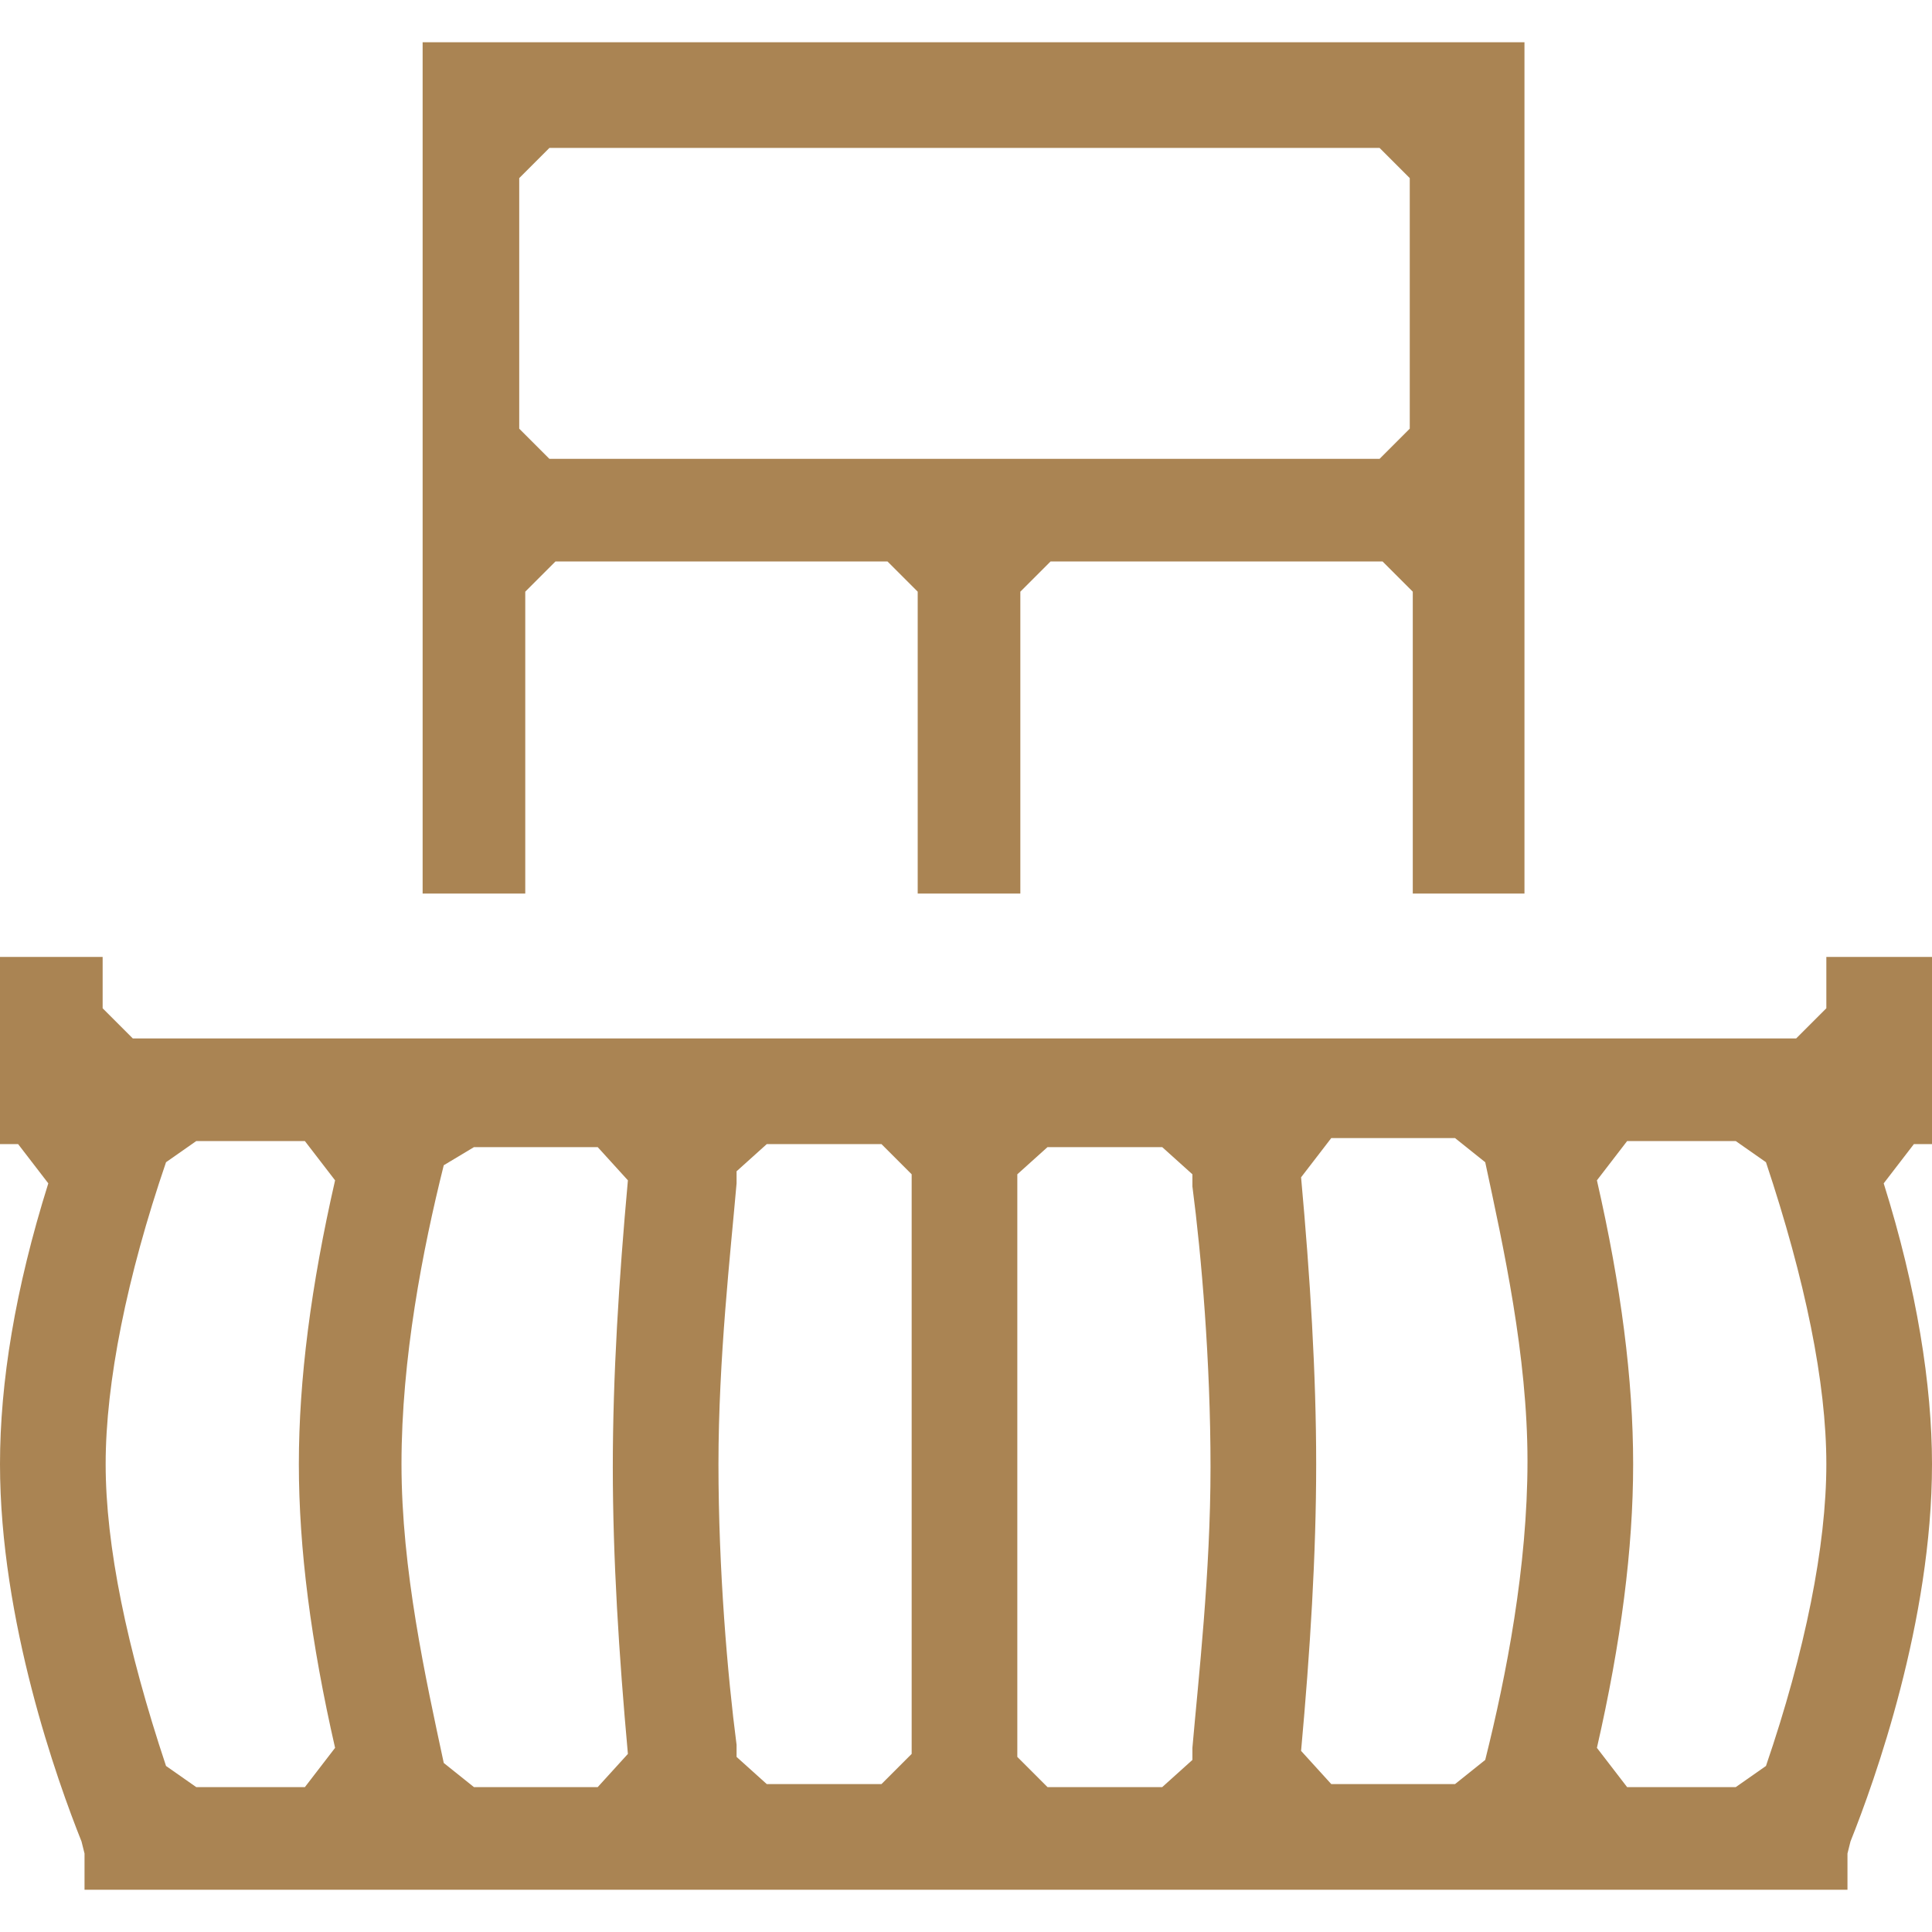 <?xml version="1.0" encoding="UTF-8"?> <svg xmlns="http://www.w3.org/2000/svg" xmlns:xlink="http://www.w3.org/1999/xlink" version="1.1" id="Layer_1" x="0px" y="0px" viewBox="0 0 64 64" style="enable-background:new 0 0 64 64;" xml:space="preserve"> <style type="text/css"> .st0{fill:#AA8453;} </style> <path class="st0" d="M2.8,62.6v-1.2L2.7,61C1.9,59,0,53.7,0,48.5c0-2.7,0.5-5.8,1.6-9.3l-1-1.3H0v-6.2h3.4v1.7l1,1h55.1l1-1v-1.7H64 v6.2h-0.6l-1,1.3c1.1,3.5,1.6,6.7,1.6,9.3c0,5.2-1.9,10.5-2.7,12.5l-0.1,0.4v1.2H2.8z M52.9,39.1c0.8,3.5,1.2,6.6,1.2,9.4 s-0.4,5.9-1.2,9.4l1,1.3h3.6l1-0.7c1.3-3.8,2-7.3,2-10c0-2.7-0.7-6.1-2-10l-1-0.7h-3.6L52.9,39.1z M43.1,39c0.3,3.3,0.5,6.5,0.5,9.5 c0,3-0.2,6.2-0.5,9.5l1,1.1h4.1l1-0.8c0.7-2.8,1.4-6.4,1.4-9.9s-0.8-7.1-1.4-9.9l-1-0.8h-4.1L43.1,39z M33.7,38.9v19.3l1,1h3.8 l1-0.9l0-0.4c0.2-2.3,0.6-5.8,0.6-9.3c0-3.5-0.3-7-0.6-9.3l0-0.4l-1-0.9h-3.8L33.7,38.9z M24.4,38.8l0,0.4c-0.2,2.3-0.6,5.8-0.6,9.3 c0,3.5,0.3,7,0.6,9.3l0,0.4l1,0.9h3.8l1-1V38.9l-1-1h-3.8L24.4,38.8z M14.7,38.6c-0.7,2.8-1.4,6.4-1.4,9.9c0,3.5,0.8,7.1,1.4,9.9 l1,0.8h4.1l1-1.1c-0.3-3.3-0.5-6.5-0.5-9.5c0-3,0.2-6.2,0.5-9.5l-1-1.1h-4.1L14.7,38.6z M5.5,38.5c-1.3,3.8-2,7.3-2,10s0.7,6.1,2,10 l1,0.7h3.6l1-1.3c-0.8-3.5-1.2-6.6-1.2-9.4c0-2.8,0.4-5.9,1.2-9.4l-1-1.3H6.5L5.5,38.5z M46.8,29.6v-10l-1-1h-11l-1,1v10h-3.4v-10 l-1-1h-11l-1,1v10h-3.4V1.4h36.5v28.2H46.8z M17.2,5.9v8.3l1,1h27.5l1-1V5.9l-1-1H18.2L17.2,5.9z"></path> </svg> 